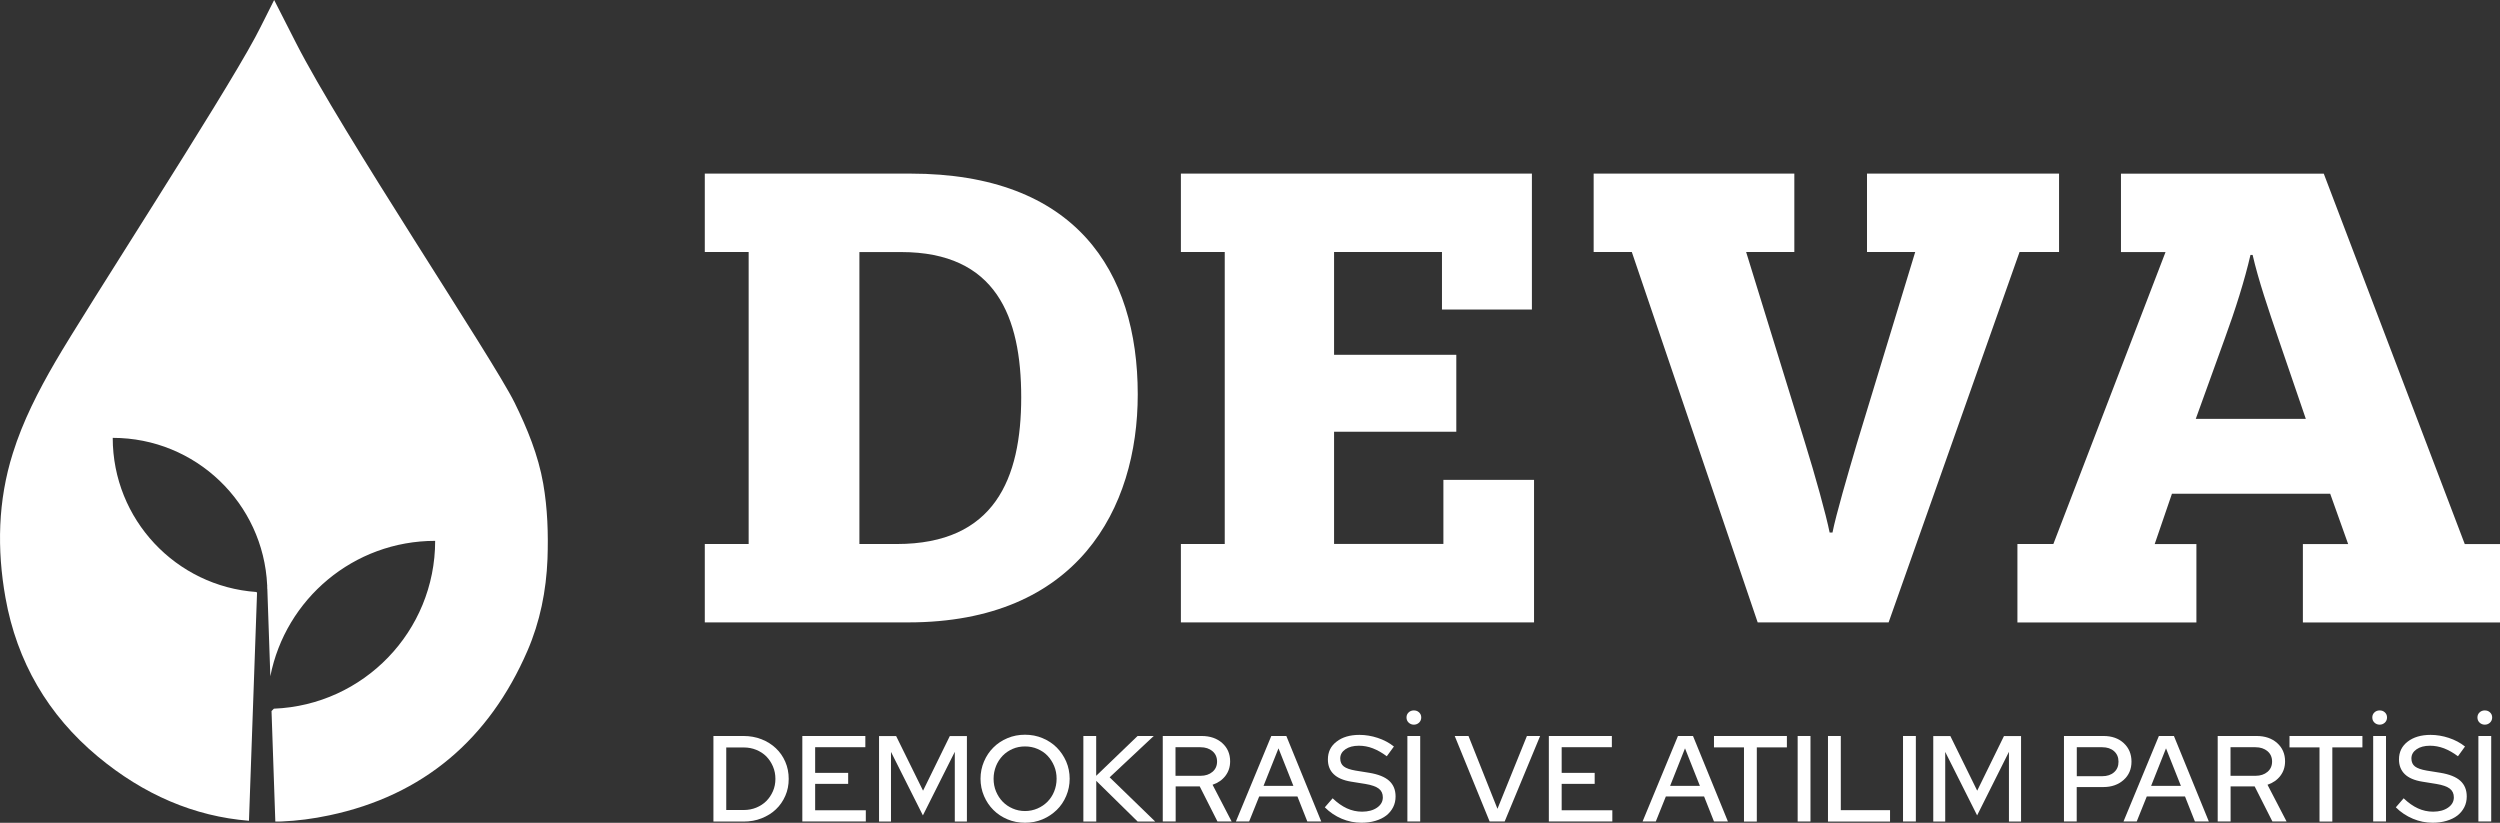 <svg xmlns="http://www.w3.org/2000/svg" viewBox="0 0 315.8 103.94">
	<rect x="0" y="0" width="315.8" height="103.94" fill="#333333" stroke="none"/>
	<g>
		<g>
			<g>
				<path fill='white' d="M90.12,103.77v-10.8h3.81c0.81,0,1.57,0.14,2.26,0.41c0.69,0.27,1.3,0.65,1.81,1.13
				c0.51,0.48,0.91,1.05,1.2,1.72c0.29,0.67,0.43,1.39,0.43,2.16c0,0.77-0.14,1.49-0.43,2.14c-0.29,0.66-0.68,1.23-1.19,1.71
				c-0.5,0.48-1.11,0.85-1.81,1.13s-1.46,0.41-2.27,0.41H90.12z M93.96,94.42h-2.22v7.9h2.22c0.56,0,1.08-0.1,1.57-0.3
				c0.49-0.2,0.92-0.48,1.27-0.83c0.35-0.35,0.63-0.77,0.84-1.25c0.21-0.48,0.31-1,0.31-1.55c0-0.56-0.1-1.08-0.31-1.57
				c-0.21-0.49-0.49-0.91-0.84-1.27c-0.35-0.35-0.78-0.63-1.27-0.83C95.04,94.52,94.52,94.42,93.96,94.42z" />
				<path fill='white' d="M101.35,103.77v-10.8h7.96v1.42h-6.34v3.24h4.17v1.39h-4.17v3.33h6.4v1.42H101.35z" />
				<path fill='white'
					d="M116.58,103l-4.03-8.02v8.8h-1.51v-10.8h2.16l3.4,6.9l3.38-6.9h2.16v10.8h-1.53v-8.81L116.58,103z" />
				<path fill='white' d="M135.12,98.37c0,0.77-0.15,1.5-0.44,2.18c-0.29,0.68-0.69,1.28-1.2,1.77s-1.1,0.89-1.79,1.18
				c-0.69,0.29-1.42,0.43-2.21,0.43s-1.52-0.14-2.21-0.43c-0.69-0.29-1.28-0.68-1.78-1.18c-0.5-0.5-0.9-1.09-1.19-1.77
				c-0.29-0.68-0.44-1.41-0.44-2.18s0.15-1.5,0.44-2.18c0.29-0.68,0.69-1.28,1.19-1.77c0.5-0.5,1.09-0.89,1.78-1.18
				c0.69-0.29,1.42-0.43,2.21-0.43s1.52,0.14,2.21,0.43c0.69,0.29,1.29,0.68,1.79,1.18s0.9,1.09,1.2,1.77
				C134.97,96.87,135.12,97.6,135.12,98.37z M133.47,98.37c0-0.58-0.1-1.11-0.31-1.61c-0.21-0.5-0.49-0.93-0.84-1.3
				s-0.78-0.65-1.27-0.86c-0.49-0.21-1.01-0.31-1.57-0.31s-1.08,0.1-1.56,0.31c-0.48,0.21-0.9,0.49-1.26,0.86
				c-0.35,0.37-0.64,0.8-0.84,1.3s-0.31,1.04-0.31,1.61s0.1,1.11,0.31,1.61s0.49,0.93,0.84,1.29c0.35,0.36,0.77,0.65,1.26,0.86
				c0.48,0.21,1,0.32,1.56,0.32s1.08-0.11,1.57-0.32c0.49-0.21,0.91-0.5,1.27-0.86c0.35-0.36,0.64-0.79,0.84-1.29
				C133.36,99.49,133.47,98.95,133.47,98.37z" />
				<path fill='white'
					d="M136.85,103.77v-10.8h1.62V98l5.23-5.03h2.04l-5.57,5.22l5.76,5.59h-2.22l-5.23-5.14v5.14H136.85z" />
				<path fill='white' d="M146.88,103.77v-10.8h4.91c1.07,0,1.94,0.3,2.6,0.89c0.66,0.59,1,1.36,1,2.31c0,0.71-0.2,1.32-0.6,1.84
				c-0.4,0.52-0.94,0.89-1.62,1.12l2.41,4.64h-1.79l-2.24-4.43h-3.04v4.43H146.88z M151.64,94.39h-3.15V98h3.15
				c0.63,0,1.13-0.17,1.52-0.5c0.39-0.33,0.58-0.77,0.58-1.3c0-0.54-0.19-0.98-0.58-1.31S152.27,94.39,151.64,94.39z" />
				<path fill='white' d="M156.12,103.77l4.47-10.8h1.9l4.41,10.8h-1.76l-1.25-3.16h-4.83l-1.27,3.16H156.12z M159.61,99.27h3.77
				l-1.88-4.74L159.61,99.27z" />
				<path fill='white'
					d="M167.35,101.98l0.99-1.14c0.59,0.57,1.19,0.99,1.8,1.27c0.61,0.28,1.25,0.42,1.92,0.42
				c0.77,0,1.4-0.17,1.89-0.51c0.49-0.34,0.73-0.77,0.73-1.3c0-0.47-0.17-0.84-0.51-1.1c-0.34-0.26-0.9-0.46-1.68-0.59l-1.81-0.29
				c-0.99-0.16-1.73-0.48-2.21-0.95c-0.49-0.47-0.73-1.09-0.73-1.86c0-0.94,0.36-1.69,1.1-2.25c0.73-0.57,1.69-0.85,2.89-0.85
				c0.77,0,1.54,0.13,2.3,0.38s1.45,0.61,2.05,1.09l-0.9,1.23c-0.59-0.44-1.17-0.77-1.76-1s-1.18-0.33-1.77-0.33
				c-0.7,0-1.27,0.15-1.7,0.45s-0.65,0.68-0.65,1.16c0,0.44,0.15,0.78,0.45,1.01s0.79,0.4,1.48,0.52l1.74,0.28
				c1.13,0.19,1.97,0.52,2.51,1.01c0.54,0.49,0.81,1.15,0.81,1.98c0,0.49-0.1,0.95-0.31,1.36c-0.21,0.41-0.5,0.76-0.87,1.05
				c-0.38,0.29-0.83,0.51-1.37,0.67c-0.53,0.16-1.12,0.24-1.76,0.24c-0.86,0-1.7-0.17-2.5-0.51S167.97,102.6,167.35,101.98z" />
				<path fill='white' d="M178.6,91.54c-0.26,0-0.48-0.09-0.66-0.26c-0.18-0.17-0.27-0.39-0.27-0.65c0-0.26,0.09-0.47,0.27-0.64
				c0.18-0.17,0.4-0.25,0.66-0.25c0.26,0,0.48,0.08,0.66,0.25c0.18,0.17,0.27,0.38,0.27,0.64c0,0.26-0.09,0.47-0.27,0.65
				C179.08,91.45,178.86,91.54,178.6,91.54z M177.78,103.77v-10.8h1.62v10.8H177.78z" />
				<path fill='white' d="M188.17,103.77l-4.41-10.8h1.74l3.66,9.2l3.72-9.2h1.67l-4.48,10.8H188.17z" />
				<path fill='white' d="M195.65,103.77v-10.8h7.96v1.42h-6.34v3.24h4.17v1.39h-4.17v3.33h6.4v1.42H195.65z" />
				<path fill='white' d="M207.49,103.77l4.47-10.8h1.9l4.41,10.8h-1.76l-1.25-3.16h-4.83l-1.27,3.16H207.49z M210.97,99.27h3.76
				l-1.88-4.74L210.97,99.27z" />
				<path fill='white' d="M216.51,94.41v-1.44h9.21v1.44h-3.8v9.37h-1.62v-9.37H216.51z" />
				<path fill='white' d="M227.08,103.77v-10.8h1.62v10.8H227.08z" />
				<path fill='white' d="M230.91,103.77v-10.8h1.62v9.37h6.22v1.44H230.91z" />
				<path fill='white' d="M240.39,103.77v-10.8h1.62v10.8H240.39z" />
				<path fill='white'
					d="M249.75,103l-4.03-8.02v8.8h-1.51v-10.8h2.16l3.39,6.9l3.38-6.9h2.16v10.8h-1.53v-8.81L249.75,103z" />
				<path fill='white' d="M260.72,103.77v-10.8h5c1.05,0,1.9,0.3,2.55,0.9c0.65,0.6,0.98,1.38,0.98,2.34c0,0.95-0.33,1.72-0.99,2.31
				s-1.51,0.9-2.55,0.9h-3.38v4.35H260.72z M265.55,94.39h-3.21v3.66h3.21c0.63,0,1.13-0.17,1.5-0.5c0.38-0.33,0.56-0.78,0.56-1.33
				c0-0.56-0.19-1-0.56-1.33C266.68,94.56,266.18,94.39,265.55,94.39z" />
				<path fill='white' d="M268.24,103.77l4.47-10.8h1.9l4.41,10.8h-1.76l-1.25-3.16h-4.83l-1.27,3.16H268.24z M271.73,99.27h3.76
				l-1.88-4.74L271.73,99.27z" />
				<path fill='white' d="M280.14,103.77v-10.8h4.91c1.07,0,1.94,0.3,2.6,0.89c0.66,0.59,1,1.36,1,2.31c0,0.71-0.2,1.32-0.6,1.84
				c-0.4,0.52-0.94,0.89-1.62,1.12l2.41,4.64h-1.79l-2.24-4.43h-3.04v4.43H280.14z M284.91,94.39h-3.15V98h3.15
				c0.63,0,1.13-0.17,1.52-0.5c0.39-0.33,0.58-0.77,0.58-1.3c0-0.54-0.19-0.98-0.58-1.31S285.53,94.39,284.91,94.39z" />
				<path fill='white' d="M289.21,94.41v-1.44h9.21v1.44h-3.8v9.37h-1.62v-9.37H289.21z" />
				<path fill='white' d="M300.6,91.54c-0.26,0-0.48-0.09-0.66-0.26c-0.18-0.17-0.27-0.39-0.27-0.65c0-0.26,0.09-0.47,0.27-0.64
				c0.18-0.17,0.4-0.25,0.66-0.25c0.26,0,0.48,0.08,0.66,0.25c0.18,0.17,0.27,0.38,0.27,0.64c0,0.26-0.09,0.47-0.27,0.65
				C301.07,91.45,300.86,91.54,300.6,91.54z M299.78,103.77v-10.8h1.62v10.8H299.78z" />
				<path fill='white'
					d="M302.64,101.98l0.99-1.14c0.59,0.57,1.19,0.99,1.8,1.27c0.61,0.28,1.25,0.42,1.92,0.42
				c0.77,0,1.4-0.17,1.89-0.51c0.49-0.34,0.73-0.77,0.73-1.3c0-0.47-0.17-0.84-0.51-1.1c-0.34-0.26-0.9-0.46-1.68-0.59l-1.8-0.29
				c-0.99-0.16-1.73-0.48-2.21-0.95s-0.73-1.09-0.73-1.86c0-0.94,0.37-1.69,1.1-2.25s1.69-0.85,2.89-0.85c0.77,0,1.54,0.13,2.3,0.38
				c0.76,0.25,1.45,0.61,2.05,1.09l-0.89,1.23c-0.59-0.44-1.17-0.77-1.76-1c-0.59-0.22-1.18-0.33-1.77-0.33
				c-0.7,0-1.27,0.15-1.7,0.45s-0.65,0.68-0.65,1.16c0,0.44,0.15,0.78,0.45,1.01c0.3,0.23,0.79,0.4,1.48,0.52l1.74,0.28
				c1.13,0.19,1.97,0.52,2.51,1.01c0.54,0.49,0.81,1.15,0.81,1.98c0,0.49-0.1,0.95-0.31,1.36c-0.21,0.41-0.5,0.76-0.87,1.05
				c-0.38,0.29-0.83,0.51-1.37,0.67c-0.54,0.16-1.12,0.24-1.76,0.24c-0.86,0-1.7-0.17-2.5-0.51S303.25,102.6,302.64,101.98z" />
				<path fill='white' d="M313.88,91.54c-0.26,0-0.48-0.09-0.66-0.26c-0.18-0.17-0.27-0.39-0.27-0.65c0-0.26,0.09-0.47,0.27-0.64
				c0.18-0.17,0.4-0.25,0.66-0.25c0.26,0,0.48,0.08,0.66,0.25c0.18,0.17,0.27,0.38,0.27,0.64c0,0.26-0.09,0.47-0.27,0.65
				C314.36,91.45,314.14,91.54,313.88,91.54z M313.07,103.77v-10.8h1.62v10.8H313.07z" />
			</g>
			<g>
				<path fill='white' d="M89.03,68.72h5.54V31.83h-5.54v-9.9h25.98c20.81,0,28.71,12.26,28.71,27.89c0,14.45-7.63,28.8-28.98,28.8
				H89.03V68.72z M113.28,68.72c12.36,0,15.72-8.27,15.72-18.53c0-10.18-3.18-18.35-15.17-18.35h-5.27v36.88H113.28z" />
				<path fill='white' d="M254.84,78.62v-9.9h4.54l14.17-36.88h-5.63v-9.9h25.62l17.81,46.79h4.45v9.9H290.9v-9.9h5.72l-2.27-6.36
				h-19.99l-2.18,6.36h5.27v9.9H254.84z M277.37,52.91h13.9l-3.45-10.08c-1.27-3.73-2.54-7.45-3.27-10.63h-0.27
				c-0.73,3.18-1.91,6.91-3.27,10.63L277.37,52.91z" />
				<g>
					<path fill='white' d="M193.78,60.63v17.99h-44.61v-9.9h5.54V31.83h-5.54v-9.9h44.34V39.1h-11.36v-7.27h-13.63v12.99h15.44v9.72
					h-15.44v14.17h13.81v-8.09H193.78z" />
					<path fill='white' d="M255.11,31.83l-16.54,46.79h-16.54l-15.9-46.79h-4.82v-9.9h25.35v9.9h-6.09L228.03,56
					c1.27,4.09,2.63,8.99,3.09,11.27h0.36c0.45-2.27,1.91-7.27,3.09-11.27l7.36-24.17h-6.09v-9.9h24.26l0,9.9H255.11z" />
				</g>
			</g>
		</g>
		<path fill='white' d="M68.62,61.09c-0.63-3.6-2.01-6.95-3.61-10.21c-2.73-5.56-21.9-34.19-27.65-45.52c-0.9-1.76-1.8-3.53-2.73-5.36
		c-0.82,1.62-1.58,3.19-2.4,4.73c-4.37,8.14-21.27,34.13-25.26,41c-2.13,3.67-4.08,7.46-5.35,11.53C-0.27,63.24-0.4,69.37,0.69,75.5
		c1.44,8.08,5.37,14.82,11.66,20.06c5.79,4.82,12.19,7.57,19.1,8.12l1.02-28.81l-0.09-0.09c-10.14-0.71-18.14-9.16-18.14-19.47l0,0
		h0h0c10.48,0,19.03,8.25,19.51,18.62l0.02,0.02l-0.02,0.02c0.01,0.14,0.01,0.27,0.01,0.41l0.01,0.01l0.38,11.03
		c1.92-9.75,10.51-17.1,20.82-17.1h0l0,0h0l0,0c0,11.43-9.04,20.75-20.37,21.2l-0.3,0.3l0.48,13.96l0.77-0.01
		c1.98-0.08,4-0.34,6.06-0.78c11.88-2.51,20.18-9.63,25.01-20.76c1.6-3.69,2.38-7.6,2.54-11.62C69.27,67.42,69.17,64.24,68.62,61.09
		z" />
	</g>
</svg>